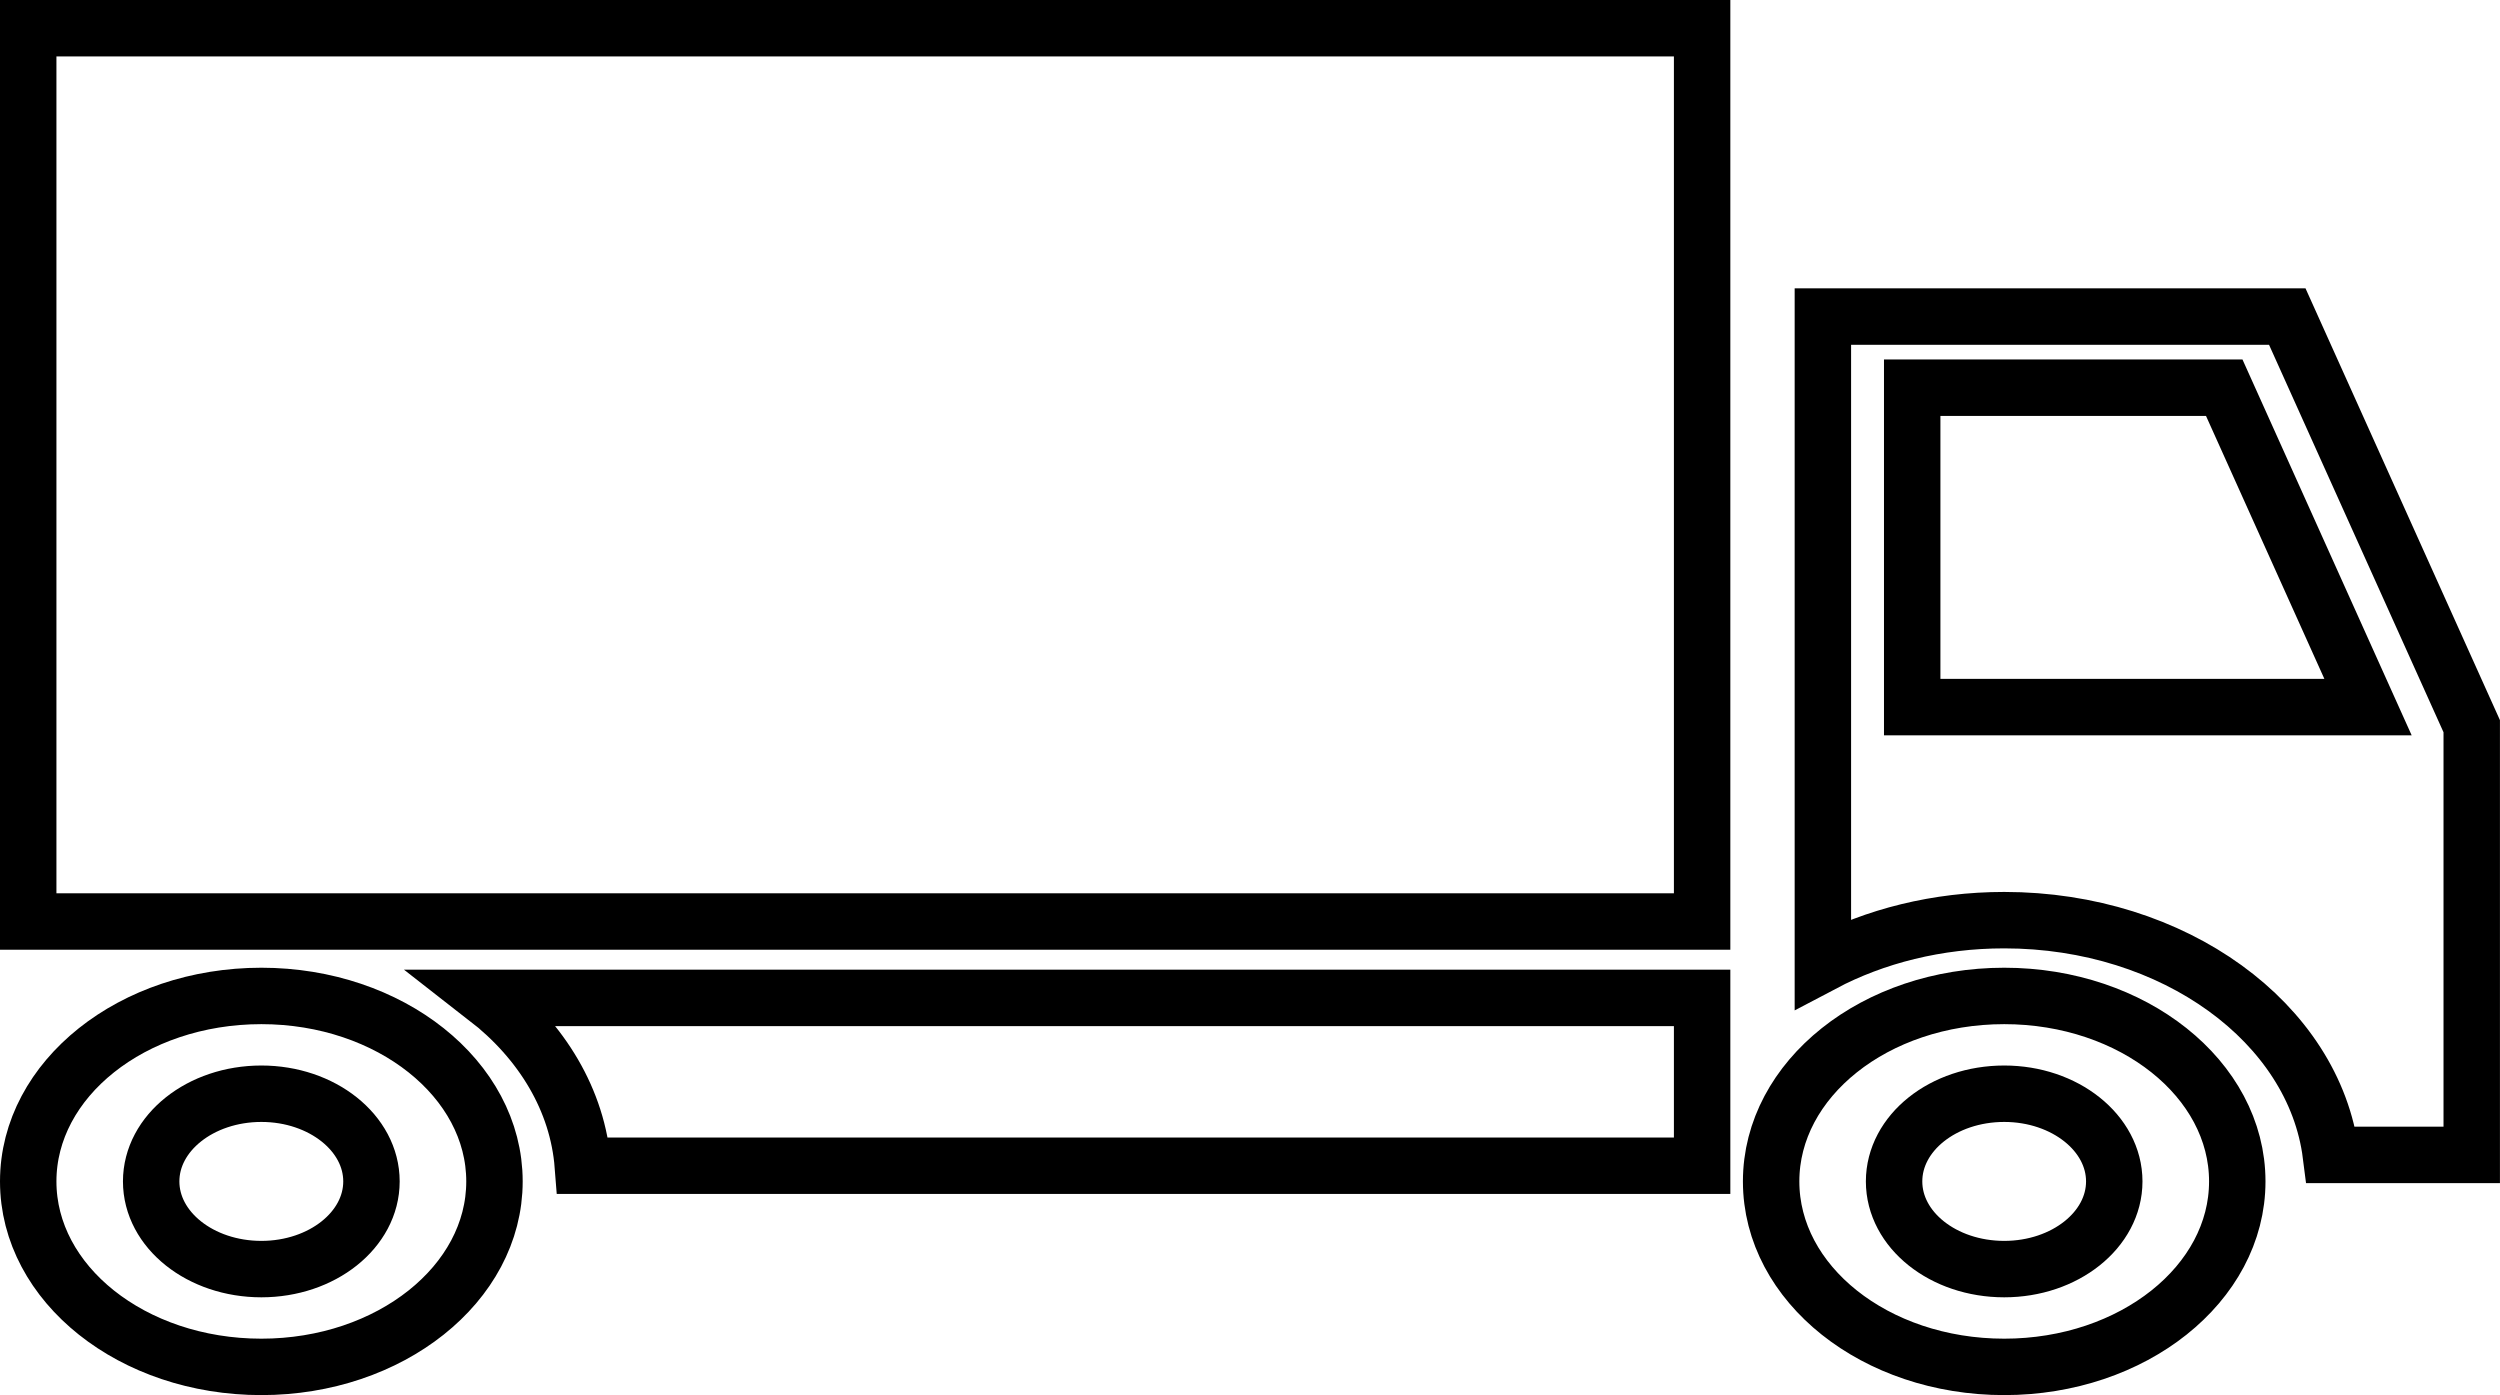 <!-- Generator: Adobe Illustrator 18.1.1, SVG Export Plug-In  -->
<svg version="1.1"
	 xmlns="http://www.w3.org/2000/svg" xmlns:xlink="http://www.w3.org/1999/xlink" xmlns:a="http://ns.adobe.com/AdobeSVGViewerExtensions/3.0/"
	 x="0px" y="0px" width="44.305px" height="24.725px" viewBox="0 0 44.305 24.725" enable-background="new 0 0 44.305 24.725"
	 xml:space="preserve">
<defs>
</defs>
<g>
	<rect x="0.5" y="0.5" fill="none" stroke="#000000" stroke-miterlimit="10" width="29.665" height="15.831"/>
	<path fill="none" stroke="#000000" stroke-miterlimit="10" d="M35.519,17.65c2.279,0,4.13,1.472,4.13,3.287
		c0,1.816-1.851,3.287-4.13,3.287c-2.286,0-4.131-1.471-4.131-3.287C31.388,19.122,33.233,17.65,35.519,17.65z M35.519,22.491
		c1.076,0,1.95-0.696,1.95-1.554c0-0.857-0.874-1.554-1.95-1.554c-1.082,0-1.952,0.696-1.952,1.554
		C33.567,21.795,34.438,22.491,35.519,22.491z"/>
	<path fill="none" stroke="#000000" stroke-miterlimit="10" d="M30.165,17.685v2.974H10.329c-0.09-1.16-0.724-2.207-1.711-2.974
		H30.165z"/>
	<path fill="none" stroke="#000000" stroke-miterlimit="10" d="M4.632,17.65c2.277,0,4.131,1.472,4.131,3.287
		c0,1.816-1.854,3.287-4.131,3.287c-2.286,0-4.132-1.471-4.132-3.287C0.5,19.122,2.347,17.65,4.632,17.65z M4.632,22.491
		c1.077,0,1.951-0.696,1.951-1.554c0-0.857-0.874-1.554-1.951-1.554c-1.08,0-1.953,0.696-1.953,1.554
		C2.679,21.795,3.552,22.491,4.632,22.491z"/>
	<path fill="none" stroke="#000000" stroke-miterlimit="10" d="M35.519,16.307c-1.188,0-2.293,0.284-3.214,0.77V5.61h8.23
		l3.269,7.26v7.597h-2.496C41.012,18.131,38.529,16.307,35.519,16.307z M39.418,6.871h-5.53v5.66h8.078L39.418,6.871z"/>
</g>
</svg>